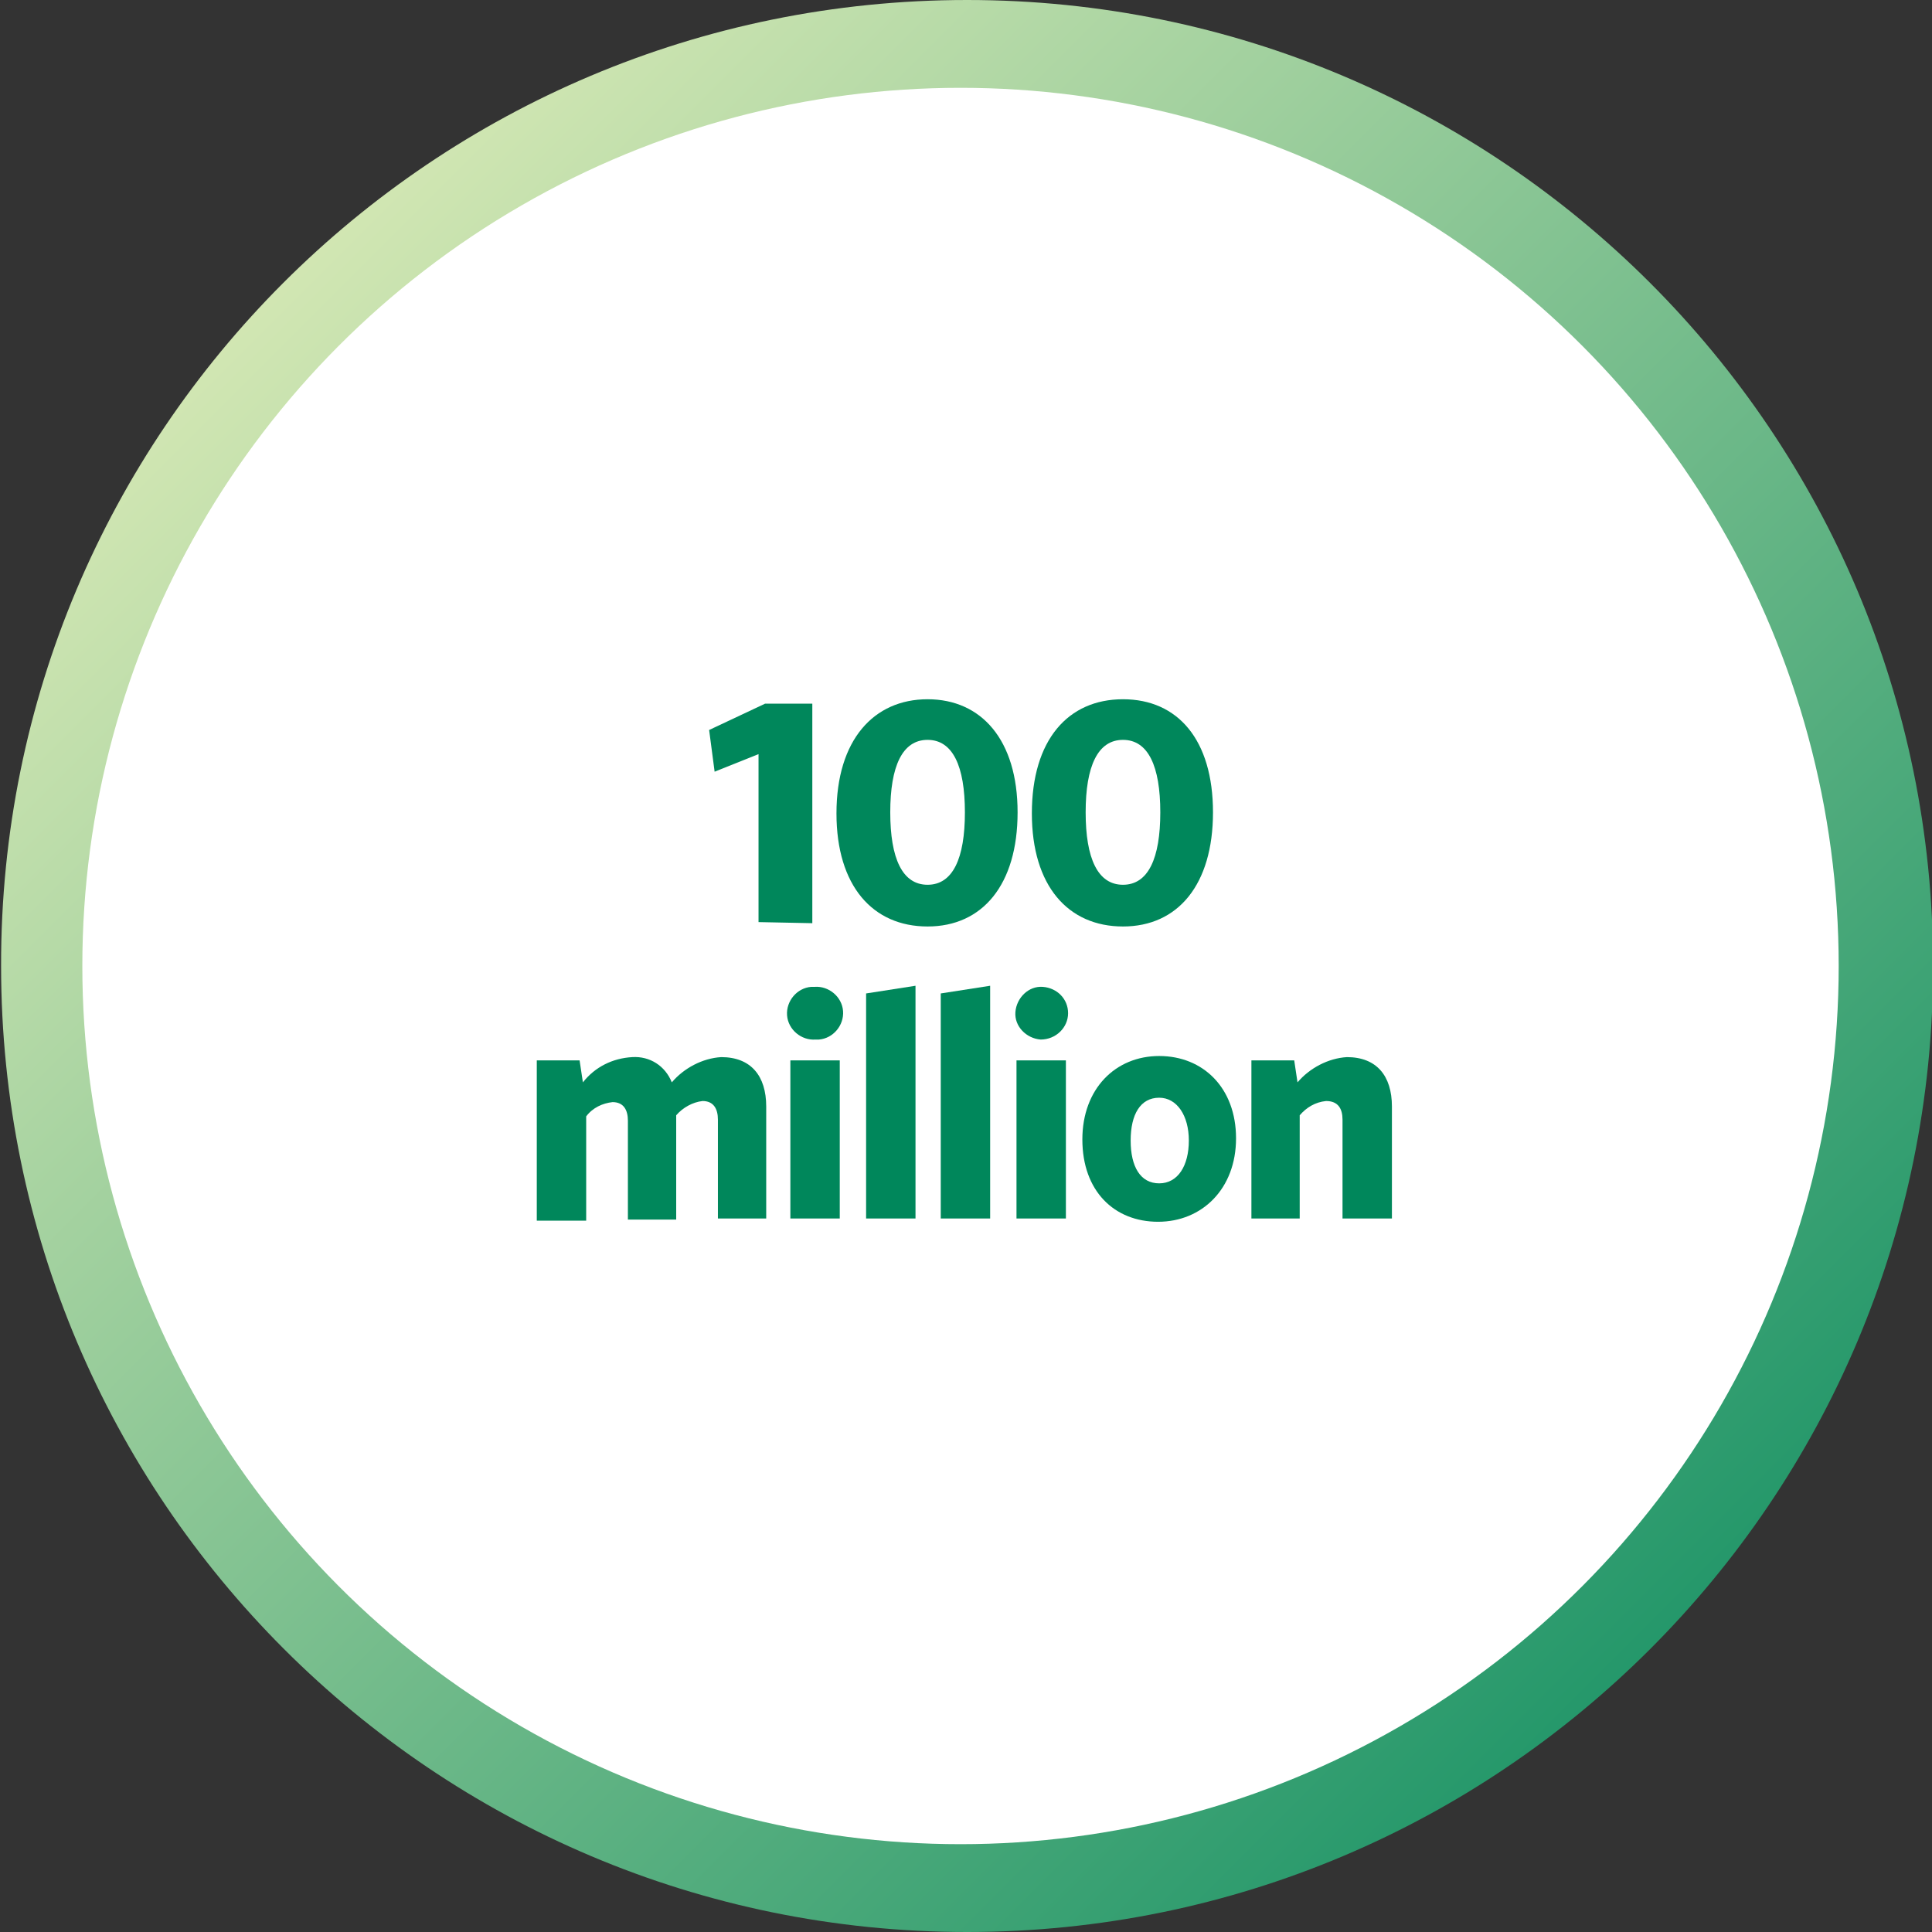 <?xml version="1.0" encoding="utf-8"?>
<!-- Generator: Adobe Illustrator 24.2.0, SVG Export Plug-In . SVG Version: 6.00 Build 0)  -->
<svg version="1.1" id="Layer_1" xmlns="http://www.w3.org/2000/svg" xmlns:xlink="http://www.w3.org/1999/xlink" x="0px" y="0px"
	 viewBox="0 0 176 176" style="enable-background:new 0 0 176 176;" xml:space="preserve">
<rect x="0" y="0" width="176" height="176" fill="#333333" stroke="none"/>
<style type="text/css">
	.st0{fill-rule:evenodd;clip-rule:evenodd;fill:url(#Rectangle_1_);}
	.st1{fill:#FFFFFF;}
	.st2{fill:#00875B;}
</style>
<g id="Layer_1_1_">
	<g id="TOKEN">
		
			<linearGradient id="Rectangle_1_" gradientUnits="userSpaceOnUse" x1="-1117.757" y1="479.3" x2="-1118.757" y2="480.3" gradientTransform="matrix(176 0 0 -176 196901.531 84533)">
			<stop  offset="0" style="stop-color:#00875B"/>
			<stop  offset="1" style="stop-color:#F6F7C2"/>
		</linearGradient>
		<path id="Rectangle" class="st0" d="M88.1,0L88.1,0c48.6,0,88,39.4,88,88l0,0c0,48.6-39.4,88-88,88l0,0c-48.6,0-88-39.4-88-88l0,0
			C0,39.4,39.4,0,88.1,0z"/>
		<circle id="Oval" class="st1" cx="87.5" cy="88" r="80"/>
	</g>
</g>
<g id="ICON">
	<path class="st2" d="M69.1,84V68.7l-4,1.6l-0.5-3.8l5.1-2.4H74v20L69.1,84L69.1,84z"/>
	<path class="st2" d="M84.5,84.4c-5,0-8.3-3.7-8.3-10.3c0-6.7,3.4-10.4,8.3-10.4s8.2,3.7,8.2,10.3S89.5,84.4,84.5,84.4z M84.5,67.4
		c-2.3,0-3.4,2.4-3.4,6.6s1.1,6.6,3.4,6.6s3.4-2.4,3.4-6.6S86.8,67.4,84.5,67.4z"/>
	<path class="st2" d="M102.3,84.4c-5,0-8.3-3.7-8.3-10.3c0-6.7,3.3-10.4,8.3-10.4s8.2,3.7,8.2,10.3S107.3,84.4,102.3,84.4z
		 M102.3,67.4c-2.3,0-3.4,2.4-3.4,6.6s1.1,6.6,3.4,6.6s3.4-2.4,3.4-6.6C105.7,69.8,104.6,67.4,102.3,67.4z"/>
	<path class="st2" d="M65.4,111v-9c0-1-0.4-1.7-1.4-1.7c-0.9,0.1-1.8,0.6-2.4,1.3v9.5h-4.4v-9c0-1-0.4-1.7-1.4-1.7
		c-0.9,0.1-1.8,0.5-2.4,1.3v9.5h-4.5V96.6h3.9l0.3,2c1.1-1.4,2.7-2.2,4.5-2.3c1.6-0.1,3,0.8,3.6,2.3c1.1-1.3,2.8-2.2,4.5-2.3
		c2.7,0,4.1,1.7,4.1,4.5V111H65.4z"/>
	<path class="st2" d="M74.3,94.7c-1.3,0.1-2.5-0.9-2.6-2.2c-0.1-1.3,0.9-2.5,2.2-2.6c0.1,0,0.2,0,0.3,0c1.3-0.1,2.5,0.9,2.6,2.2
		c0.1,1.3-0.9,2.5-2.2,2.6C74.5,94.7,74.4,94.7,74.3,94.7z M72,111V96.6h4.5V111H72z"/>
	<path class="st2" d="M78.9,111V90.5l4.5-0.7V111H78.9z"/>
	<path class="st2" d="M85.7,111V90.5l4.5-0.7V111H85.7z"/>
	<path class="st2" d="M94.8,94.7c-1.3-0.1-2.4-1.2-2.3-2.5s1.2-2.4,2.5-2.3s2.3,1.1,2.3,2.4S96.2,94.7,94.8,94.7
		C94.9,94.7,94.9,94.7,94.8,94.7z M92.6,111V96.6h4.5V111H92.6z"/>
	<path class="st2" d="M105.5,111.3c-4,0-6.9-2.8-6.9-7.5c0-4.6,3-7.6,7-7.6s7,2.9,7,7.5S109.5,111.3,105.5,111.3z M105.6,100
		c-1.7,0-2.6,1.5-2.6,3.9s0.9,3.9,2.6,3.9s2.7-1.6,2.7-3.9S107.2,100,105.6,100z"/>
	<path class="st2" d="M122.3,111v-9c0-1-0.4-1.7-1.5-1.7c-1,0.1-1.8,0.6-2.4,1.3v9.4H114V96.6h3.9l0.3,2c1.1-1.3,2.8-2.2,4.5-2.3
		c2.7,0,4.1,1.7,4.1,4.5V111H122.3z"/>
</g>
</svg>
